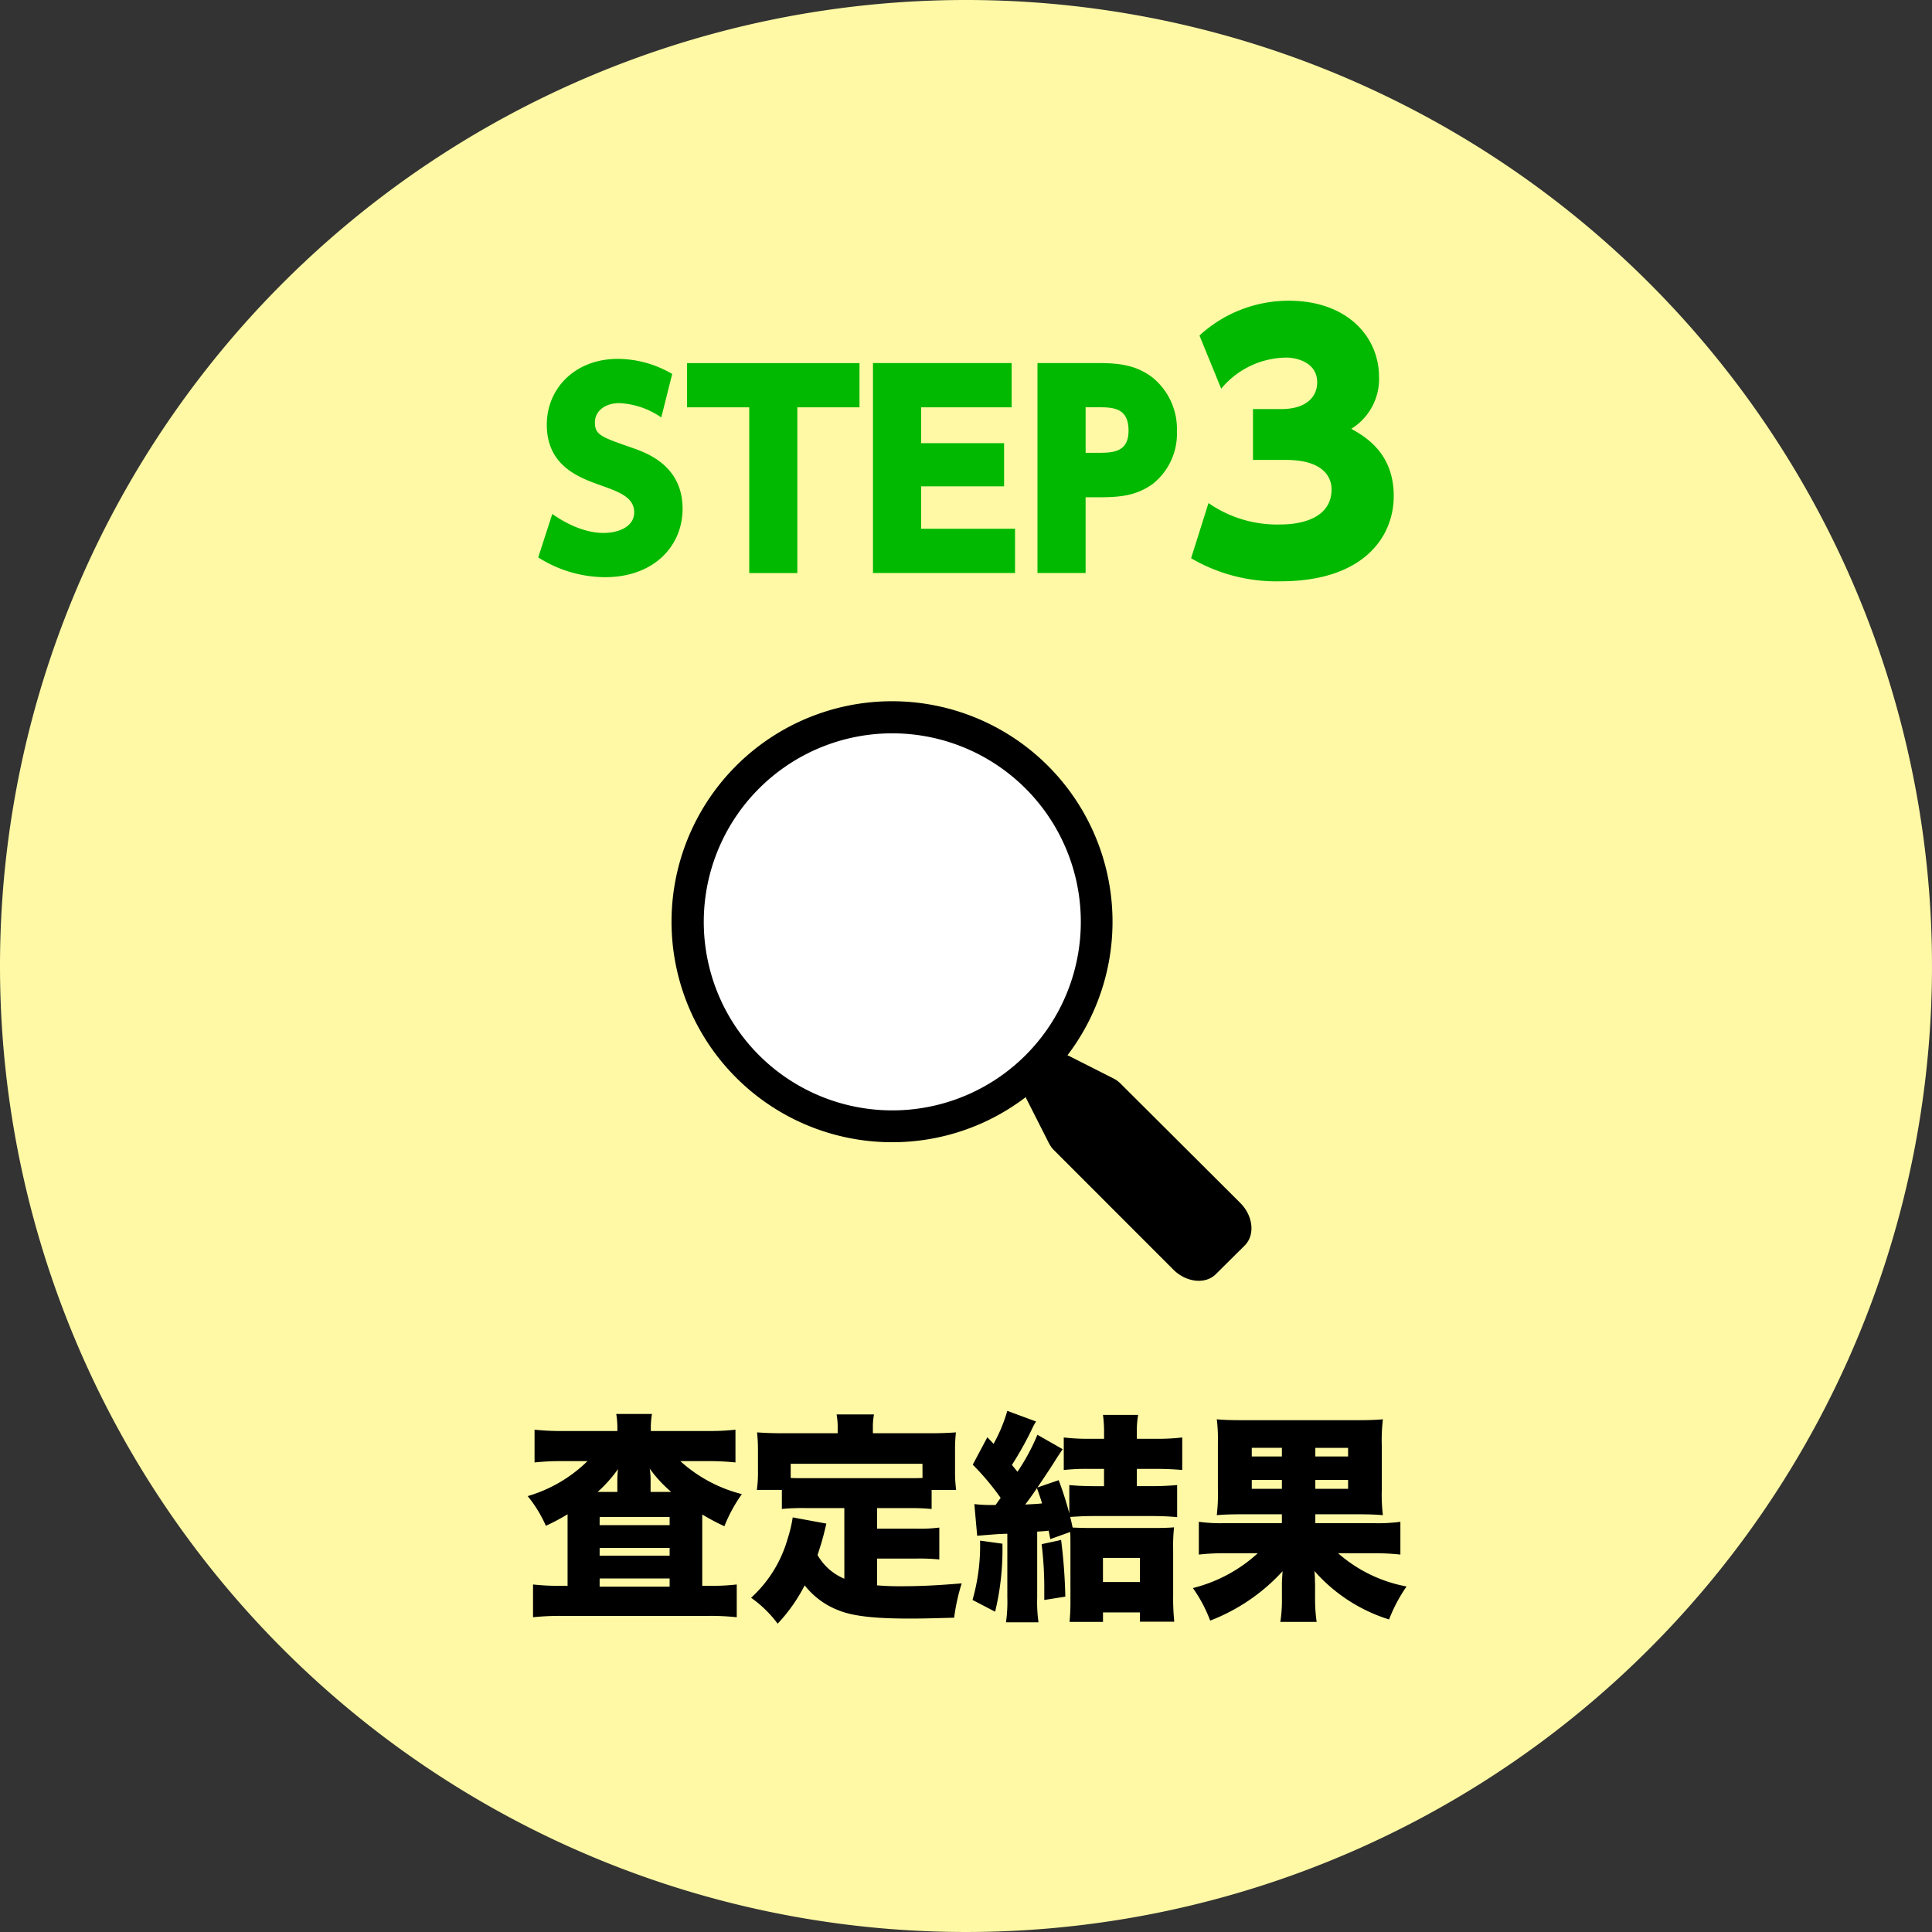 <svg xmlns="http://www.w3.org/2000/svg" width="244.29" height="244.29" viewBox="0 0 244.29 244.29">
  <rect x="0" y="0" width="244.29" height="244.29" fill="#333333" stroke="none"/>
  <g id="グループ_29806" data-name="グループ 29806" transform="translate(-1039.701 -2901.793)">
    <path id="パス_47786" data-name="パス 47786" d="M122.145,0A122.145,122.145,0,1,1,0,122.145,122.145,122.145,0,0,1,122.145,0Z" transform="translate(1039.701 2901.793)" fill="#fff9a5"/>
    <path id="パス_47785" data-name="パス 47785" d="M-50.9-21.616a32.653,32.653,0,0,1-3.808-.168v4.144a31.126,31.126,0,0,1,3.444-.168h3.248a18.049,18.049,0,0,1-7.56,4.424,16.432,16.432,0,0,1,2.3,3.752,26.386,26.386,0,0,0,2.744-1.456v9.044h-1.008a27.858,27.858,0,0,1-3.36-.168V1.932a32.291,32.291,0,0,1,3.668-.168h18.424a30.954,30.954,0,0,1,3.668.168V-2.212a25.924,25.924,0,0,1-3.3.168h-1.064V-11.06a28.707,28.707,0,0,0,2.8,1.484,18.825,18.825,0,0,1,2.212-4.06,18.238,18.238,0,0,1-7.784-4.172h3.5a31.3,31.3,0,0,1,3.472.168v-4.144a29.25,29.25,0,0,1-3.472.168h-7.224a10.318,10.318,0,0,1,.14-2.156H-44.38a10.821,10.821,0,0,1,.14,2.156Zm4.172,7.7A17.178,17.178,0,0,0-44.156-16.8a12.268,12.268,0,0,0-.084,1.316v1.568Zm6.692,0v-1.568a8.21,8.21,0,0,0-.112-1.372,17.093,17.093,0,0,0,2.716,2.94Zm-6.44,3.164h8.848v1.036H-46.48Zm0,3.92h8.848v.98H-46.48Zm0,3.864h8.848v1.036H-46.48Zm30.94.028A7.043,7.043,0,0,1-17.5-4.172a7.233,7.233,0,0,1-1.428-1.764c.364-1.092.616-1.932.784-2.6.056-.224.168-.672.336-1.372l-4.256-.784a17.792,17.792,0,0,1-.672,2.8A15.984,15.984,0,0,1-27.328-.532a15,15,0,0,1,3.36,3.276A21.027,21.027,0,0,0-20.552-2.1a9.994,9.994,0,0,0,4.228,3.136C-14.476,1.792-11.76,2.1-7.28,2.1c1.568,0,2.688-.028,5.628-.112A25.2,25.2,0,0,1-.7-2.352c-3.36.28-5.376.364-7.84.364-1.008,0-1.792-.028-2.856-.112V-5.488h4.984a26.07,26.07,0,0,1,2.884.112V-9.408a19.143,19.143,0,0,1-2.884.14H-11.4v-2.6H-7.5a27.706,27.706,0,0,1,3,.112v-2.408H-1.4A17.517,17.517,0,0,1-1.54-16.6v-2.632a19.506,19.506,0,0,1,.112-2.212c-1.092.084-2.184.112-3.332.112h-7.168v-.588a8.619,8.619,0,0,1,.14-1.792H-16.52a8.738,8.738,0,0,1,.14,1.82v.56h-6.832c-1.2,0-2.24-.028-3.36-.112a20.527,20.527,0,0,1,.112,2.212v2.6a15.6,15.6,0,0,1-.14,2.464h3.164v2.408a27.211,27.211,0,0,1,2.94-.112h4.956Zm9.884-12.74c-.644.028-1.036.028-1.848.028H-20.5c-.812,0-1.2,0-1.82-.028v-1.792h16.66ZM1.26-8.372c1.428-.112,2.408-.2,2.912-.224.2,0,.5-.028.9-.028V-.532A18.1,18.1,0,0,1,4.9,2.576H9.016A17.716,17.716,0,0,1,8.848-.532V-8.9c.56-.028.616-.028,1.456-.112.056.364.112.56.2,1.064l2.52-.9c.028.42.028,1.064.028,2.212V-.28a27.035,27.035,0,0,1-.112,2.8h4.228v-1.2H21.84V2.492h4.34a28.724,28.724,0,0,1-.14-3.22V-6.692a21.285,21.285,0,0,1,.112-2.744c-.644.056-1.4.084-2.688.084H15.792c-1.036,0-1.848-.028-2.464-.056-.168-.784-.168-.784-.308-1.344,1.372-.084,1.96-.112,3.024-.112H23.38c1.2,0,2.3.056,3.164.14v-4.06c-.9.084-1.96.14-3.248.14H21.448v-2.184h2.38c1.344,0,2.352.056,3.36.14V-20.8a26.292,26.292,0,0,1-3.36.168h-2.38v-1.008a11.066,11.066,0,0,1,.168-2.016H17.164a15.377,15.377,0,0,1,.14,1.96v1.064H15.54a25.806,25.806,0,0,1-3.332-.168v4.116a25.939,25.939,0,0,1,3.3-.14H17.3v2.184H16.156c-1.288,0-2.352-.056-3.248-.14V-11.2a41.044,41.044,0,0,0-1.344-4.2l-2.688.924c.952-1.4,1.6-2.38,2.044-3.08.7-1.12.756-1.176,1.148-1.764L8.876-21.14a26.344,26.344,0,0,1-2.52,4.676c-.364-.448-.392-.476-.7-.868a43.552,43.552,0,0,0,2.52-4.508,7.038,7.038,0,0,1,.532-.98l-3.64-1.344a19.77,19.77,0,0,1-1.736,4.172l-.784-.84L.7-17.36a32.894,32.894,0,0,1,3.528,4.2c-.224.308-.308.42-.644.9H2.94A17.616,17.616,0,0,1,.9-12.376Zm7.56-6.02c.392,1.12.448,1.288.644,1.932-.84.084-1.092.084-2.128.14C7.924-13.1,8.092-13.328,8.82-14.392Zm8.344,8.82H21.84V-2.52H17.164ZM1.624-7.756a25.016,25.016,0,0,1-.952,7.5L3.528,1.232a33.476,33.476,0,0,0,.924-8.6Zm7.784.448a45.427,45.427,0,0,1,.336,5.824V-.252l2.66-.42a67.46,67.46,0,0,0-.532-7.168Zm30.38-3.78v1.12H32.732a20.83,20.83,0,0,1-3.444-.168v4.144A28.285,28.285,0,0,1,32.76-6.16h3.976a18.888,18.888,0,0,1-8.2,4.4,18.086,18.086,0,0,1,2.184,4.116,24.08,24.08,0,0,0,9.156-6.244c-.084,1.26-.084,1.372-.084,1.764V-.5a17.965,17.965,0,0,1-.2,3.024h4.592a20.209,20.209,0,0,1-.2-3.052V-2.156c0-.112-.028-.952-.028-1.092-.028-.42-.028-.42-.056-.672A20.775,20.775,0,0,0,53.34,2.212,20.011,20.011,0,0,1,55.552-1.96,18.058,18.058,0,0,1,46.9-6.16h4.4a29.916,29.916,0,0,1,3.472.168v-4.144a21.578,21.578,0,0,1-3.556.168h-7.2v-1.12h5.1c1.512,0,2.436.028,3.444.112a22.4,22.4,0,0,1-.14-3.3v-5.488a22.37,22.37,0,0,1,.14-3.332c-1.008.084-1.764.112-3.444.112H35c-1.652,0-2.52-.028-3.444-.112a19.372,19.372,0,0,1,.14,2.884v5.936a22.879,22.879,0,0,1-.14,3.3c.952-.084,1.988-.112,3.416-.112Zm0-8.4V-18.4H35.98v-1.092Zm4.228,0H48.16V-18.4H44.016Zm-4.228,4.06v1.12H35.98v-1.12Zm4.228,0H48.16v1.12H44.016Z" transform="translate(1162 3104.352)"/>
    <g id="グループ_24419" data-name="グループ 24419" transform="translate(1107.759 2939.82)">
      <path id="パス_40163" data-name="パス 40163" d="M510.528-5125.808a10.154,10.154,0,0,0-5.3-1.81c-1.842,0-3.092,1.021-3.092,2.434,0,1.58.757,1.843,4.736,3.225,1.875.657,6.349,2.27,6.349,7.7,0,4.736-3.652,8.65-9.8,8.65a15.889,15.889,0,0,1-8.453-2.5l1.776-5.494c3.289,2.3,5.691,2.4,6.479,2.4,2.007,0,3.882-.854,3.882-2.6,0-1.907-1.94-2.6-4.144-3.388-2.764-.986-6.908-2.434-6.908-7.7,0-4.6,3.585-8.322,8.98-8.322a13.7,13.7,0,0,1,6.875,1.907Z" transform="translate(-494.971 5140.564)" fill="#00b900"/>
      <path id="パス_40164" data-name="パス 40164" d="M528.94-5106.1h-6.084v-20.953h-7.861v-5.592H536.8v5.592H528.94Z" transform="translate(-496.179 5140.53)" fill="#00b900"/>
      <path id="パス_40165" data-name="パス 40165" d="M556.59-5122.518v5.46H546.1v5.361h11.874v5.592H540.012v-26.544h17.532v5.592H546.1v4.539Z" transform="translate(-497.687 5140.53)" fill="#00b900"/>
      <path id="パス_40166" data-name="パス 40166" d="M569.945-5132.649c2.994,0,4.934.428,6.809,1.875A8.4,8.4,0,0,1,579.78-5124a8.113,8.113,0,0,1-3.027,6.611c-2.138,1.545-4.243,1.71-6.908,1.71h-1.612v9.572h-6.085v-26.544Zm-.229,11.348c1.842,0,3.947,0,3.947-2.8,0-2.927-1.973-2.96-3.947-2.96h-1.481v5.756Z" transform="translate(-499.023 5140.53)" fill="#00b900"/>
      <path id="パス_40167" data-name="パス 40167" d="M585.018-5115.454a15.188,15.188,0,0,0,9.133,2.706c2.706,0,6.427-.845,6.427-4.439,0-1.564-1.057-3.722-5.792-3.722h-4.144v-6.427h3.552c3.256,0,4.567-1.606,4.567-3.382,0-2.537-2.622-3.129-3.89-3.129a10.827,10.827,0,0,0-8.246,3.931l-2.749-6.722a16.669,16.669,0,0,1,11.289-4.4c7.4,0,11.417,4.567,11.417,9.642a7.4,7.4,0,0,1-3.51,6.554c1.734.972,5.37,3.045,5.37,8.5,0,5.159-3.806,10.782-14.335,10.782a21.381,21.381,0,0,1-11.289-2.917Z" transform="translate(-500.269 5141.036)" fill="#00b900"/>
    </g>
    <g id="グループ_24785" data-name="グループ 24785" transform="translate(1124.615 2990.463)">
      <path id="パス_47784" data-name="パス 47784" d="M26.255,0A26.255,26.255,0,1,1,0,26.255,26.255,26.255,0,0,1,26.255,0Z" transform="translate(1.853 1.142)" fill="#fff"/>
      <path id="パス_40813" data-name="パス 40813" d="M125.862,83.876a27.773,27.773,0,0,0,16.895-5.7l.073.179L145.688,84h0a3.447,3.447,0,0,0,.668.912l15.063,15.072c1.628,1.628,4.071,1.9,5.39.562l3.631-3.607c1.335-1.327,1.083-3.746-.562-5.39L154.767,76.484a3.459,3.459,0,0,0-.912-.668l-5.643-2.858-.179-.073a27.88,27.88,0,1,0-22.173,10.992Zm0-51.7a23.838,23.838,0,1,1-16.833,6.981,23.814,23.814,0,0,1,16.833-6.981Z" transform="translate(-97.972 -28.12)"/>
    </g>
  </g>
</svg>
